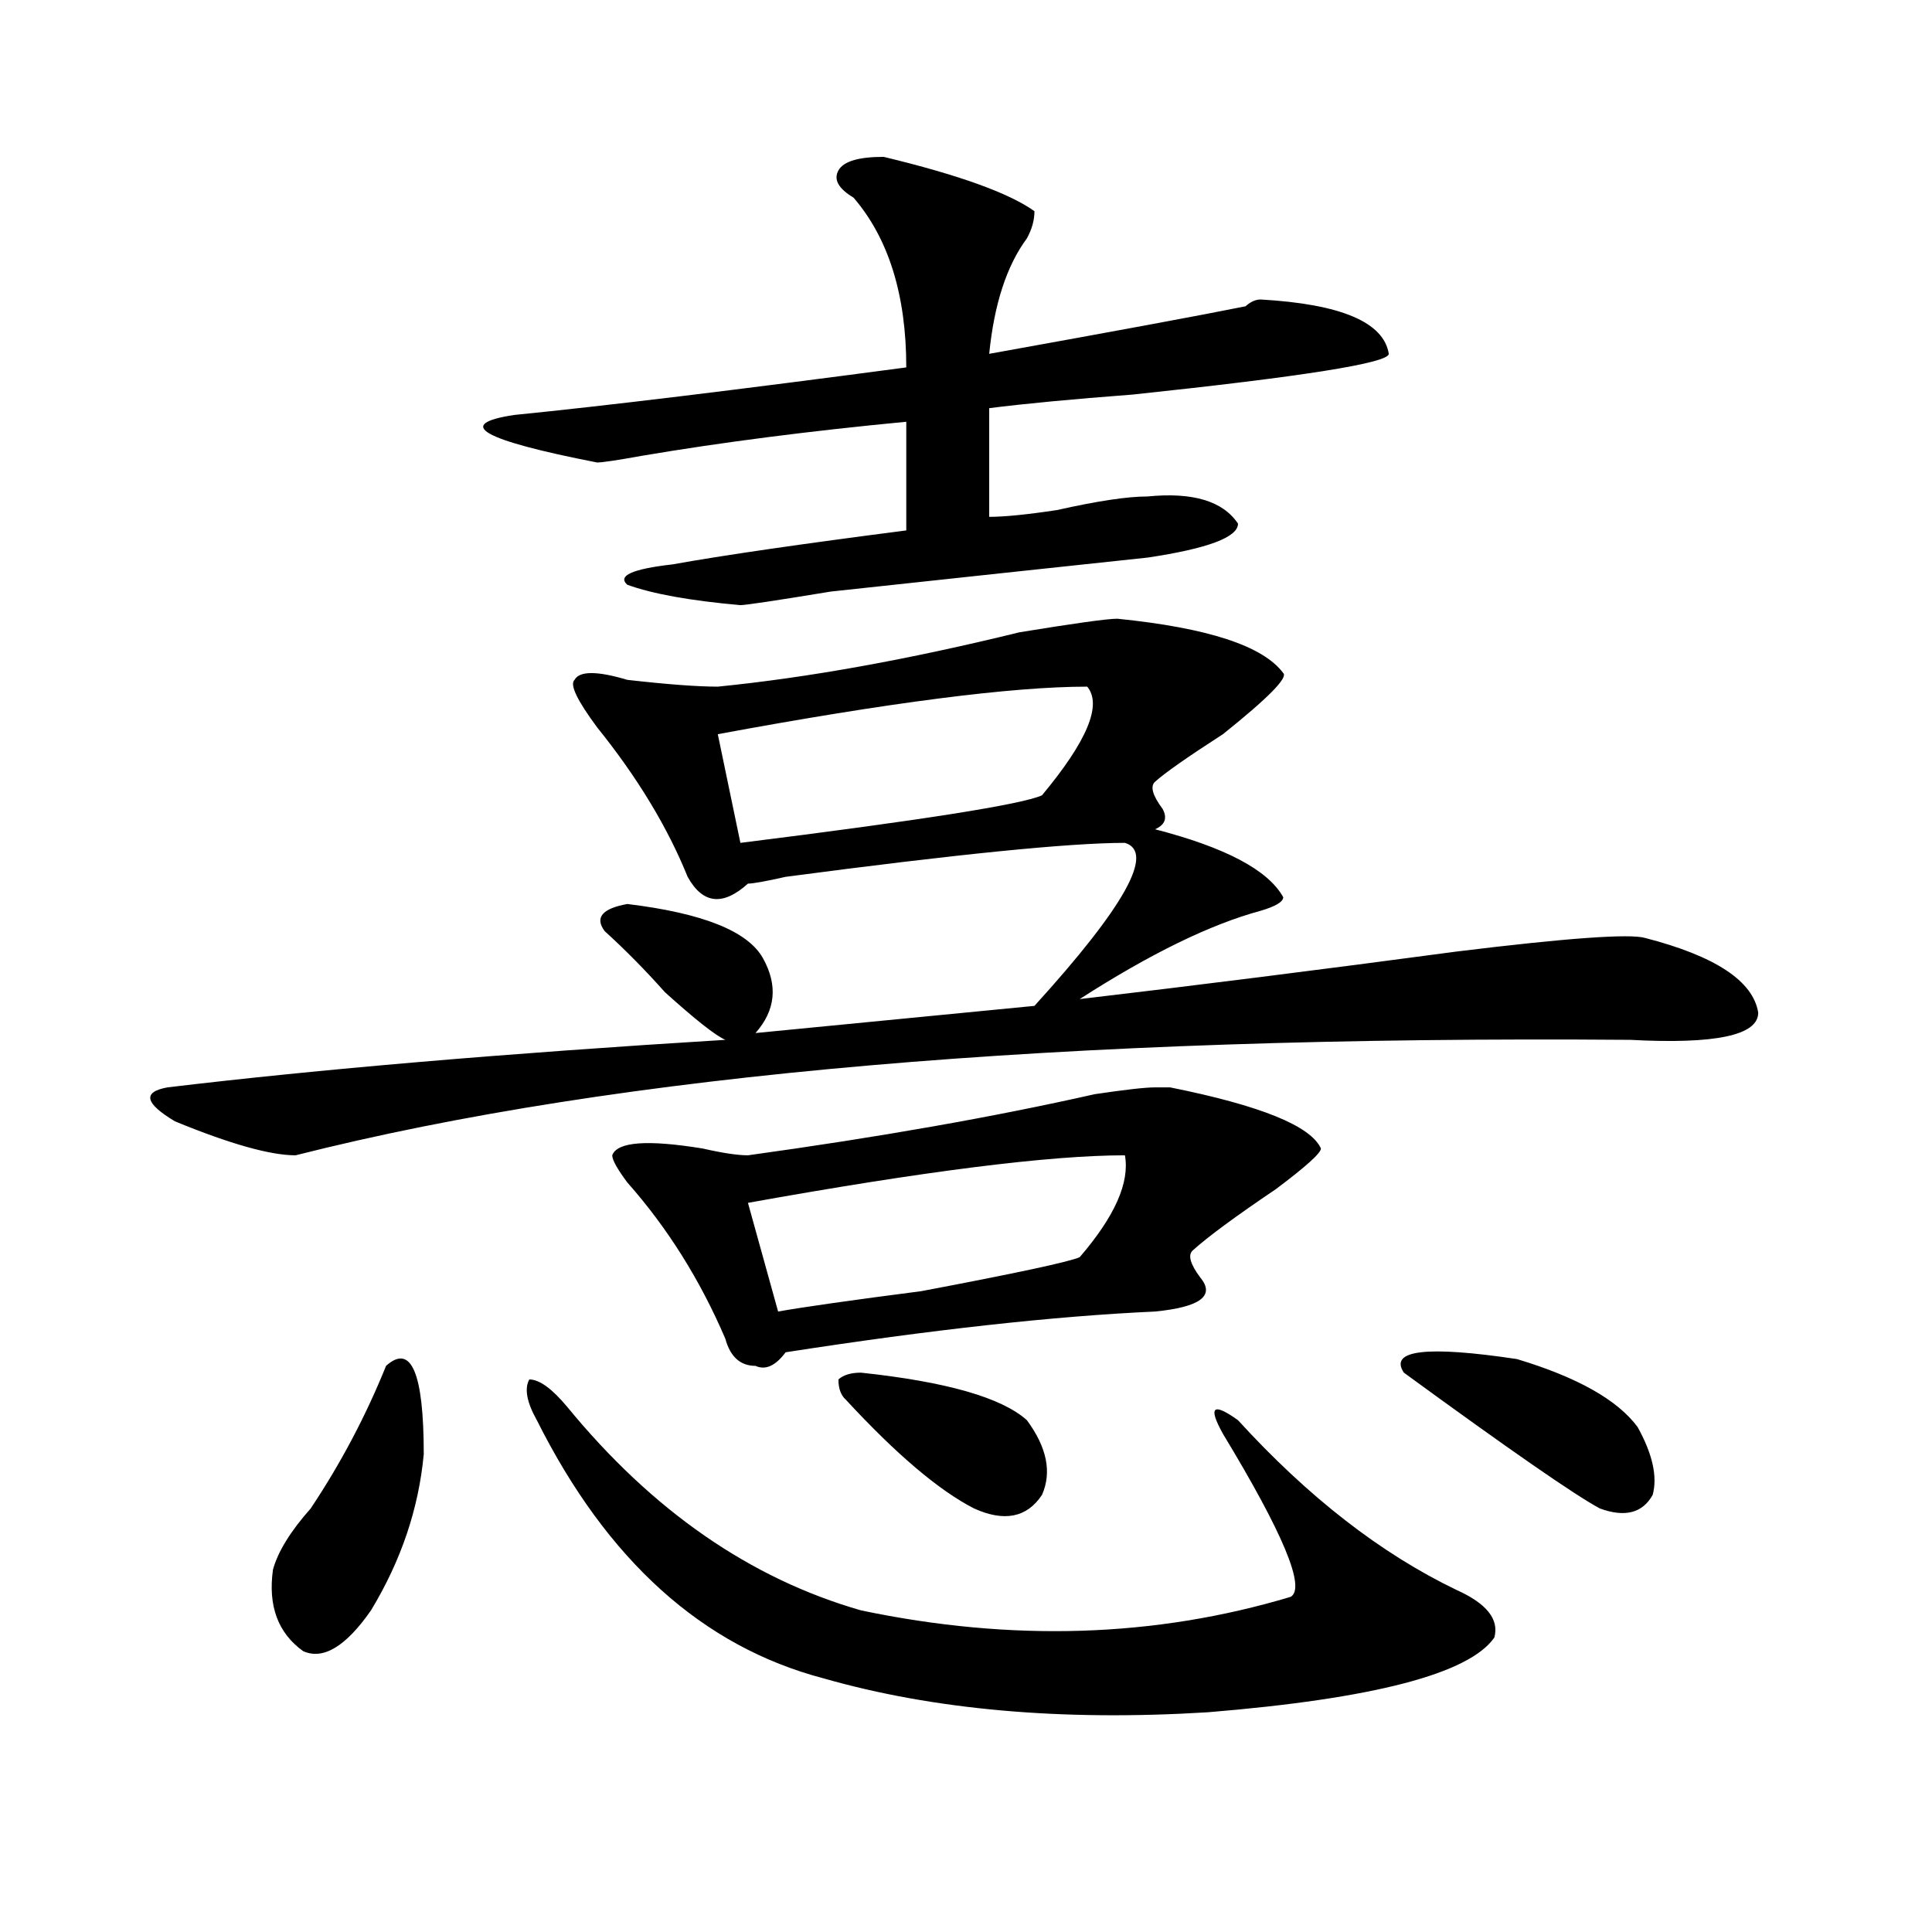 <?xml version="1.0" encoding="utf-8"?>
<!-- Generator: Adobe Illustrator 16.0.0, SVG Export Plug-In . SVG Version: 6.00 Build 0)  -->
<!DOCTYPE svg PUBLIC "-//W3C//DTD SVG 1.1//EN" "http://www.w3.org/Graphics/SVG/1.1/DTD/svg11.dtd">
<svg version="1.1" id="图层_1" xmlns="http://www.w3.org/2000/svg" xmlns:xlink="http://www.w3.org/1999/xlink" x="0px" y="0px"
	 width="1000px" height="1000px" viewBox="0 0 1000 1000" enable-background="new 0 0 1000 1000" xml:space="preserve">
<path d="M578.352,320.25c46.828,4.724,75.425,14.063,85.852,28.125c2.561,2.362-7.805,12.909-31.219,31.641
	c-18.231,11.755-29.938,19.94-35.121,24.609c-2.622,2.362-1.342,7.031,3.902,14.063c2.561,4.724,1.28,8.239-3.902,10.547
	c36.401,9.394,58.535,21.094,66.34,35.156c0,2.362-3.902,4.724-11.707,7.031c-26.036,7.031-57.255,22.302-93.656,45.703
	c59.815-7.031,124.875-15.216,195.117-24.609c57.193-7.031,89.754-9.339,97.559-7.031c36.401,9.394,55.913,22.302,58.535,38.672
	c0,11.755-22.134,16.425-66.34,14.063c-294.018-2.308-524.256,17.578-690.715,59.766c-13.049,0-33.841-5.823-62.438-17.578
	c-15.609-9.339-16.951-15.216-3.902-17.578c78.047-9.339,174.264-17.578,288.773-24.609c-5.244-2.308-15.609-10.547-31.219-24.609
	c-10.427-11.7-20.854-22.247-31.219-31.641c-5.244-7.031-1.342-11.7,11.707-14.063c39.023,4.724,62.438,14.063,70.242,28.125
	s6.463,26.972-3.902,38.672l144.387-14.063c46.828-51.526,62.438-79.651,46.828-84.375c-28.658,0-87.193,5.878-175.605,17.578
	c-10.427,2.362-16.951,3.516-19.512,3.516c-13.049,11.755-23.414,10.547-31.219-3.516c-10.427-25.763-26.036-51.526-46.828-77.344
	c-10.427-14.063-14.329-22.247-11.707-24.609c2.561-4.669,11.707-4.669,27.316,0c20.792,2.362,36.401,3.516,46.828,3.516
	c46.828-4.669,98.839-14.063,156.094-28.125C556.218,322.612,573.107,320.25,578.352,320.25z M199.824,706.969
	c12.987-11.7,19.512,3.516,19.512,45.703c-2.622,28.125-11.707,55.097-27.316,80.859c-13.049,18.731-24.756,25.763-35.121,21.094
	c-13.049-9.394-18.231-23.456-15.609-42.188c2.561-9.339,9.085-19.886,19.512-31.641
	C176.41,757.396,189.397,732.786,199.824,706.969z M457.379,81.188c39.023,9.393,64.998,18.786,78.047,28.125
	c0,4.724-1.342,9.393-3.902,14.063c-10.427,14.063-16.951,34.002-19.512,59.766c64.998-11.7,109.266-19.886,132.68-24.609
	c2.561-2.308,5.183-3.516,7.805-3.516c41.584,2.362,63.718,11.755,66.34,28.125c0,4.724-44.268,11.755-132.68,21.094
	c-31.219,2.362-55.975,4.724-74.145,7.031v56.25c7.805,0,19.512-1.153,35.121-3.516c20.792-4.669,36.401-7.031,46.828-7.031
	c23.414-2.308,39.023,2.362,46.828,14.063c0,7.031-15.609,12.909-46.828,17.578c-44.268,4.724-98.9,10.547-163.898,17.578
	c-28.658,4.724-44.268,7.031-46.828,7.031c-26.036-2.308-45.548-5.823-58.535-10.547c-5.244-4.669,2.561-8.185,23.414-10.547
	c25.975-4.669,66.34-10.547,120.973-17.578v-56.25c-49.45,4.724-94.998,10.547-136.582,17.578
	c-13.049,2.362-20.854,3.516-23.414,3.516c-59.877-11.7-74.145-19.886-42.926-24.609c46.828-4.669,114.448-12.854,202.922-24.609
	c0-37.464-9.146-66.797-27.316-87.891c-7.805-4.669-10.427-9.339-7.805-14.063C436.525,83.549,444.33,81.188,457.379,81.188z
	 M293.48,728.063c44.206,53.942,94.937,89.044,152.191,105.469c78.047,16.369,152.191,14.063,222.434-7.031
	c7.805-4.725-3.902-32.794-35.121-84.375c-7.805-14.063-5.244-16.37,7.805-7.031c36.401,39.88,74.145,69.159,113.168,87.891
	c15.609,7.031,22.072,15.216,19.512,24.609c-13.049,18.731-62.438,31.641-148.289,38.672c-75.486,4.669-141.826-1.209-199.02-17.578
	c-62.438-16.425-111.888-60.919-148.289-133.594c-5.244-9.339-6.524-16.37-3.902-21.094C279.151,714,285.676,718.724,293.48,728.063
	z M597.863,562.828h7.805c46.828,9.394,72.803,19.94,78.047,31.641c0,2.362-7.805,9.394-23.414,21.094
	c-20.854,14.063-35.121,24.609-42.926,31.641c-2.622,2.362-1.342,7.031,3.902,14.063c7.805,9.394,0,15.271-23.414,17.578
	c-52.072,2.362-115.79,9.394-191.215,21.094c-5.244,7.031-10.427,9.394-15.609,7.031c-7.805,0-13.049-4.669-15.609-14.063
	c-13.049-30.433-29.938-57.403-50.73-80.859c-5.244-7.031-7.805-11.7-7.805-14.063c2.561-7.031,18.17-8.185,46.828-3.516
	c10.365,2.362,18.17,3.516,23.414,3.516c67.62-9.339,127.436-19.886,179.508-31.641
	C582.254,564.036,592.619,562.828,597.863,562.828z M562.742,355.406c-39.023,0-102.803,8.239-191.215,24.609l11.707,56.25
	c93.656-11.7,145.667-19.886,156.094-24.609C562.742,383.531,570.547,364.8,562.742,355.406z M582.254,597.984
	c-39.023,0-104.083,8.239-195.117,24.609l15.609,56.25c12.987-2.308,37.682-5.823,74.145-10.547
	c49.389-9.339,76.705-15.216,81.949-17.578C577.01,629.625,584.814,612.047,582.254,597.984z M437.867,724.547
	c-2.622-2.308-3.902-5.823-3.902-10.547c2.561-2.308,6.463-3.516,11.707-3.516c44.206,4.724,72.803,12.909,85.852,24.609
	c10.365,14.063,12.987,26.972,7.805,38.672c-7.805,11.755-19.512,14.063-35.121,7.031
	C485.976,771.458,463.842,752.672,437.867,724.547z M847.613,738.609c7.805,14.063,10.365,25.817,7.805,35.156
	c-5.244,9.394-14.329,11.755-27.316,7.031c-13.049-7.031-46.828-30.433-101.461-70.313c-7.805-11.7,11.707-14.063,58.535-7.031
	C816.395,712.847,837.187,724.547,847.613,738.609z"/>
</svg>
